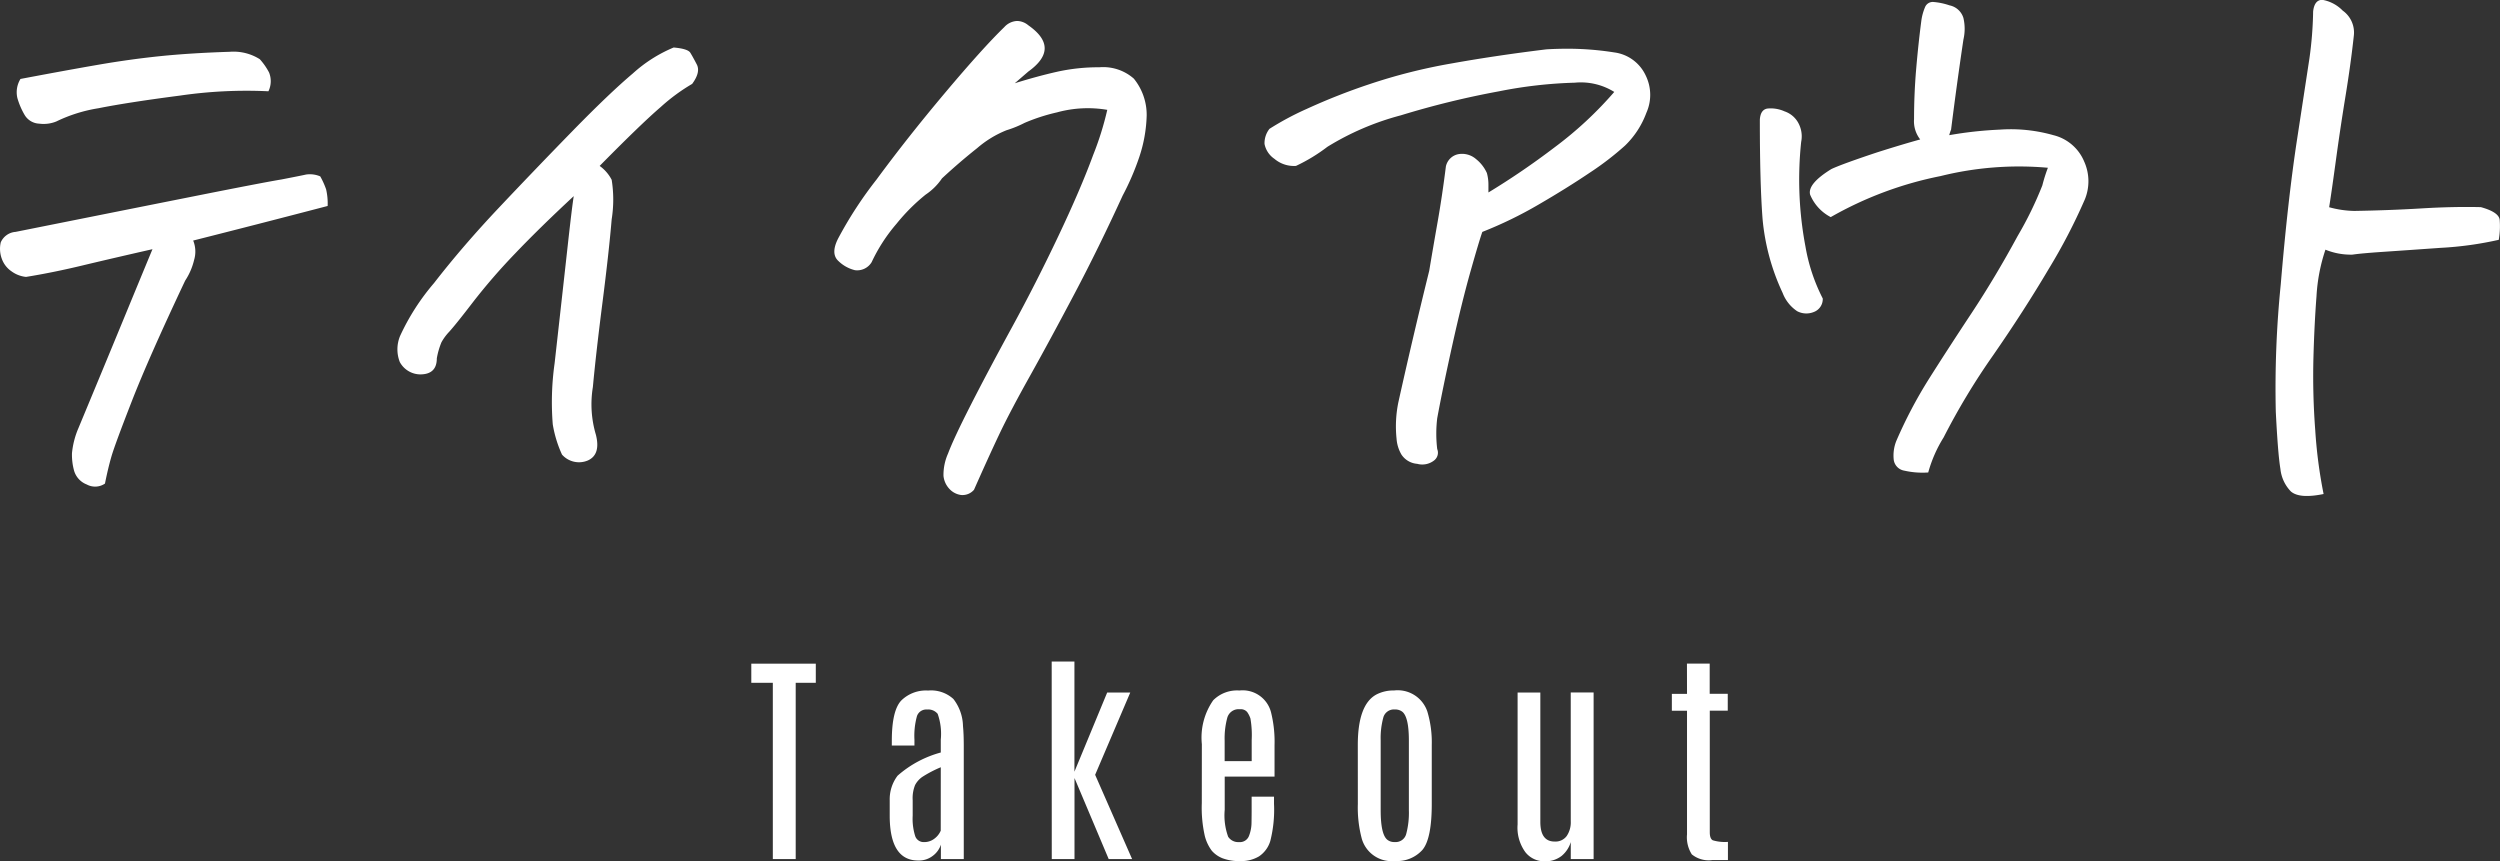 <svg xmlns="http://www.w3.org/2000/svg" width="197.91" height="68.184" viewBox="0 0 197.91 68.184"><rect x="0" y="0" width="197.91" height="68.184" fill="#333333" stroke="none"/><g transform="translate(-905.724 -1977.992)"><path d="M-38.8-15.469h5.106v1.512h-1.591V0h-1.811V-13.957H-38.8Zm15,8.2a9.417,9.417,0,0,0-1.477.773,1.85,1.85,0,0,0-.558.637,2.782,2.782,0,0,0-.189,1.2v1.222a4.54,4.54,0,0,0,.2,1.622.706.706,0,0,0,.694.47,1.3,1.3,0,0,0,.844-.286,1.541,1.541,0,0,0,.483-.62Zm-3.876-2.1q0-2.391.747-3.182a2.785,2.785,0,0,1,2.127-.791,2.616,2.616,0,0,1,2,.668,3.617,3.617,0,0,1,.76,2.145q.062.633.062,1.556V0h-1.811V-1.143a1.793,1.793,0,0,1-.615.866,1.79,1.79,0,0,1-1.178.391q-2.241,0-2.259-3.5V-4.667A3.081,3.081,0,0,1-27.22-6.6,8.548,8.548,0,0,1-23.8-8.437v-1.02a4.72,4.72,0,0,0-.246-2.039.963.963,0,0,0-.839-.343.776.776,0,0,0-.8.519,5.859,5.859,0,0,0-.2,1.872v.457h-1.793Zm12.656-6.267h1.8v8.719l2.593-6.267H-8.8L-11.58-6.671-8.653,0h-1.854l-2.707-6.416V0h-1.8ZM-3.133-9.1a5.159,5.159,0,0,1,.9-3.472,2.662,2.662,0,0,1,2.074-.773,2.317,2.317,0,0,1,2.5,1.714,9.686,9.686,0,0,1,.281,2.61V-6.53H-1.323V-3.9A4.959,4.959,0,0,0-1.05-1.767a.951.951,0,0,0,.861.422A.766.766,0,0,0,.6-1.837,2.961,2.961,0,0,0,.8-2.9q.009-.576.009-.971V-4.939H2.58v.563a10.084,10.084,0,0,1-.294,2.944A2.236,2.236,0,0,1,1.393-.215,2.744,2.744,0,0,1-.088.158,3.7,3.7,0,0,1-1.5-.066a2.2,2.2,0,0,1-.844-.593A3.3,3.3,0,0,1-2.9-1.837a10.166,10.166,0,0,1-.237-2.6ZM.813-9.431a7.739,7.739,0,0,0-.1-1.7,1.984,1.984,0,0,0-.259-.51.659.659,0,0,0-.571-.22.934.934,0,0,0-1,.664,6.253,6.253,0,0,0-.211,1.824v1.617H.813Zm8.4.4q0-3.208,1.477-4a2.925,2.925,0,0,1,1.389-.316,2.474,2.474,0,0,1,2.637,1.661,8.463,8.463,0,0,1,.352,2.654v4.667q0,2.777-.747,3.647a2.693,2.693,0,0,1-2.162.87A2.46,2.46,0,0,1,9.532-1.6a9.582,9.582,0,0,1-.316-2.76Zm4.043-.36q0-1.881-.536-2.285a.919.919,0,0,0-.571-.167.871.871,0,0,0-.918.642,6.182,6.182,0,0,0-.207,1.811v5.528q0,1.942.545,2.347a.874.874,0,0,0,.545.167h.035a.862.862,0,0,0,.9-.655,6.483,6.483,0,0,0,.207-1.859Zm12.814-3.8h1.811V0H26.073V-1.345A2.278,2.278,0,0,1,25.348-.25a2.094,2.094,0,0,1-1.38.426,1.9,1.9,0,0,1-1.485-.716,3.3,3.3,0,0,1-.62-2.2V-13.184h1.8V-2.944q0,1.556,1.134,1.556a1.1,1.1,0,0,0,.954-.439,1.923,1.923,0,0,0,.321-1.16Zm9.2-2.285h1.8v2.391H38.5v1.336H37.077v9.624q0,.51.237.637a3.321,3.321,0,0,0,1.2.127V.079H37.279a2.123,2.123,0,0,1-1.626-.453,2.522,2.522,0,0,1-.378-1.586v-9.782h-1.2v-1.336h1.2Z" transform="translate(1004 2046)" fill="#fff"/><path d="M-82.983-13.965a2.311,2.311,0,0,1,.073,1.538,5.092,5.092,0,0,1-.708,1.636q-2.881,6.1-4.224,9.546t-1.611,4.37q-.269.928-.513,2.148a1.378,1.378,0,0,1-1.44.073,1.667,1.667,0,0,1-1-1.074,4.69,4.69,0,0,1-.171-1.416A6.637,6.637,0,0,1-92.065.879q2.051-4.932,3.54-8.545t2.319-5.615q-3.223.732-5.566,1.294t-4.443.9a2.339,2.339,0,0,1-1.147-.439,2.032,2.032,0,0,1-.781-1.025,2.257,2.257,0,0,1-.073-1.27,1.388,1.388,0,0,1,1.172-.83q8.545-1.709,14.063-2.808T-76-18.8q1.514-.293,1.953-.391a2.093,2.093,0,0,1,1.123.146,6.25,6.25,0,0,1,.464,1.025,4.946,4.946,0,0,1,.122,1.318Q-77.954-15.234-82.983-13.965ZM-96.655-26.758q3.613-.684,6.152-1.123t4.932-.684q2.393-.244,5.469-.342a3.89,3.89,0,0,1,2.393.586,5.076,5.076,0,0,1,.732,1.05,1.834,1.834,0,0,1-.049,1.489,36.458,36.458,0,0,0-7.007.342q-4.126.537-6.445,1a11.9,11.9,0,0,0-3.345,1.05,2.653,2.653,0,0,1-1.343.171,1.411,1.411,0,0,1-1.172-.708,5.843,5.843,0,0,1-.562-1.318A2.012,2.012,0,0,1-96.655-26.758Zm51.709-2.49q1.123.1,1.318.415t.513.928q.317.61-.366,1.538a14.919,14.919,0,0,0-2.49,1.831q-1.563,1.343-4.834,4.663a3.1,3.1,0,0,1,.952,1.1,9.926,9.926,0,0,1,0,3.125q-.22,2.612-.732,6.616t-.757,6.665A8.442,8.442,0,0,0-51.1,1.416q.391,1.563-.635,2.026a1.791,1.791,0,0,1-2.051-.464A9.4,9.4,0,0,1-54.517.586a22.025,22.025,0,0,1,.146-4.834q.732-6.543,1.05-9.424t.464-3.809q-2.734,2.539-4.663,4.565a47.781,47.781,0,0,0-3.3,3.809q-1.367,1.782-1.9,2.368a4.039,4.039,0,0,0-.61.83,6.009,6.009,0,0,0-.366,1.27q0,1.27-1.318,1.27a1.862,1.862,0,0,1-1.611-.977A2.763,2.763,0,0,1-66.6-6.421,17.944,17.944,0,0,1-63.916-10.6q2.271-2.93,5.151-5.981t5.811-6.055q2.93-3,4.785-4.565A11.22,11.22,0,0,1-44.946-29.248ZM-31.909-14.16A31.468,31.468,0,0,1-28.882-18.8q2.441-3.32,5.42-6.86t4.688-5.2a1.447,1.447,0,0,1,1.025-.488,1.43,1.43,0,0,1,.879.342q2.588,1.807,0,3.662l-1.074.928q1.709-.537,3.3-.9a15.064,15.064,0,0,1,3.394-.366,3.667,3.667,0,0,1,2.734.9A4.555,4.555,0,0,1-7.5-23.877a11.222,11.222,0,0,1-.586,3.3A20.309,20.309,0,0,1-9.4-17.529q-1.9,4.15-3.809,7.764t-3.516,6.494q-1.611,2.881-2.466,4.688t-1.978,4.346a1.2,1.2,0,0,1-1.025.415,1.529,1.529,0,0,1-.928-.488,1.759,1.759,0,0,1-.464-1.025,4.168,4.168,0,0,1,.366-1.782q.439-1.172,1.782-3.809T-18.164-7.1q1.929-3.54,3.687-7.251t2.734-6.372a24.147,24.147,0,0,0,1.123-3.589,9.186,9.186,0,0,0-3.979.2,14.831,14.831,0,0,0-2.563.83,8.676,8.676,0,0,1-1.44.586,8.21,8.21,0,0,0-2.319,1.416q-1.416,1.123-2.783,2.393A4.739,4.739,0,0,1-25-17.6a15.089,15.089,0,0,0-2.295,2.295,13.284,13.284,0,0,0-1.978,3.052,1.34,1.34,0,0,1-1.318.635,2.831,2.831,0,0,1-1.318-.732Q-32.544-12.939-31.909-14.16ZM12.28,1.709a9.481,9.481,0,0,1,.146-2.881q1.172-5.273,2.441-10.4.293-1.758.659-3.833t.659-4.419a1.252,1.252,0,0,1,.977-.977,1.686,1.686,0,0,1,1.416.391,2.964,2.964,0,0,1,.854,1.1,3.479,3.479,0,0,1,.122.977v.562a60.18,60.18,0,0,0,5.225-3.564,29.539,29.539,0,0,0,4.736-4.395,5,5,0,0,0-3.125-.732,35.411,35.411,0,0,0-6.006.684,68.957,68.957,0,0,0-7.764,1.9,21.518,21.518,0,0,0-5.811,2.49,13.589,13.589,0,0,1-2.49,1.514,2.391,2.391,0,0,1-1.709-.562,1.861,1.861,0,0,1-.781-1.172,1.836,1.836,0,0,1,.391-1.2A22.778,22.778,0,0,1,5.176-24.39a49.365,49.365,0,0,1,4.956-1.953,44.124,44.124,0,0,1,6.47-1.636q3.54-.635,7.544-1.123.83-.049,1.66-.049a23.759,23.759,0,0,1,3.711.293,3.2,3.2,0,0,1,2.49,1.831,3.477,3.477,0,0,1,.049,2.954,6.939,6.939,0,0,1-1.685,2.588,23.264,23.264,0,0,1-2.832,2.173q-1.782,1.2-4,2.49a32.185,32.185,0,0,1-4.468,2.173q-.244.684-.928,3.1T16.7-5.713Q15.942-2.295,15.5.1a10.209,10.209,0,0,0,0,2.441.77.77,0,0,1-.244.9,1.521,1.521,0,0,1-1.343.269,1.644,1.644,0,0,1-1.245-.732A2.9,2.9,0,0,1,12.28,1.709ZM63.843-19.727a25.741,25.741,0,0,0-8.5.659,28.874,28.874,0,0,0-8.691,3.247A3.516,3.516,0,0,1,45.02-17.6q-.22-.854,1.685-2.026.83-.391,3.613-1.318,2-.635,3.418-1.025a2.327,2.327,0,0,1-.488-1.611q0-2,.171-4t.415-3.857a4.244,4.244,0,0,1,.293-1.025.661.661,0,0,1,.635-.391,5.278,5.278,0,0,1,1.294.269,1.444,1.444,0,0,1,1.1,1,3.769,3.769,0,0,1,0,1.709q-.537,3.613-.977,7.129a3.462,3.462,0,0,0-.146.439,30.748,30.748,0,0,1,4-.439,12.356,12.356,0,0,1,4.248.439,3.552,3.552,0,0,1,2.441,2.1,3.792,3.792,0,0,1,.049,2.979,45.307,45.307,0,0,1-2.881,5.542q-1.953,3.3-4.37,6.787a54.141,54.141,0,0,0-3.931,6.519A10.523,10.523,0,0,0,54.37,4.395a6.538,6.538,0,0,1-1.9-.146,1.007,1.007,0,0,1-.83-.854,3.119,3.119,0,0,1,.2-1.489A36.041,36.041,0,0,1,54.419-3q1.465-2.319,3.369-5.2t3.662-6.128a28.38,28.38,0,0,0,1.953-4A12.774,12.774,0,0,1,63.843-19.727ZM44.312-21.777a28.477,28.477,0,0,0,.342,8.3,14.274,14.274,0,0,0,1.367,4.1A1.094,1.094,0,0,1,45.288-8.3a1.557,1.557,0,0,1-1.294-.073,3.029,3.029,0,0,1-1.147-1.44,17.5,17.5,0,0,1-1.587-5.811q-.22-2.783-.22-7.91.049-.781.586-.879a2.643,2.643,0,0,1,1.367.22,1.947,1.947,0,0,1,1.147,1.025A2.2,2.2,0,0,1,44.312-21.777Zm43.75-8.4q-.244,2.246-.659,4.785t-.757,5.054q-.342,2.515-.537,3.735a7.92,7.92,0,0,0,2,.293q2.832-.049,5.322-.2t4.688-.1q1.416.391,1.489,1a6.167,6.167,0,0,1-.073,1.587,27.3,27.3,0,0,1-4.59.635q-2.832.2-4.565.317t-2.417.22a5.3,5.3,0,0,1-2.148-.391,13.976,13.976,0,0,0-.708,3.687q-.171,2.222-.244,4.932a56.62,56.62,0,0,0,.146,5.688A37.761,37.761,0,0,0,85.669,6.1q-1.9.391-2.588-.2a3,3,0,0,1-.83-1.782q-.2-1.2-.366-4.541a81.964,81.964,0,0,1,.391-10.059q.562-6.714,1.294-11.5t.977-6.4a29.63,29.63,0,0,0,.293-3.711q.1-.928.732-.928a2.963,2.963,0,0,1,1.611.854A2.127,2.127,0,0,1,88.062-30.176Z" transform="translate(1004 2011)" fill="#fff"/></g></svg>
